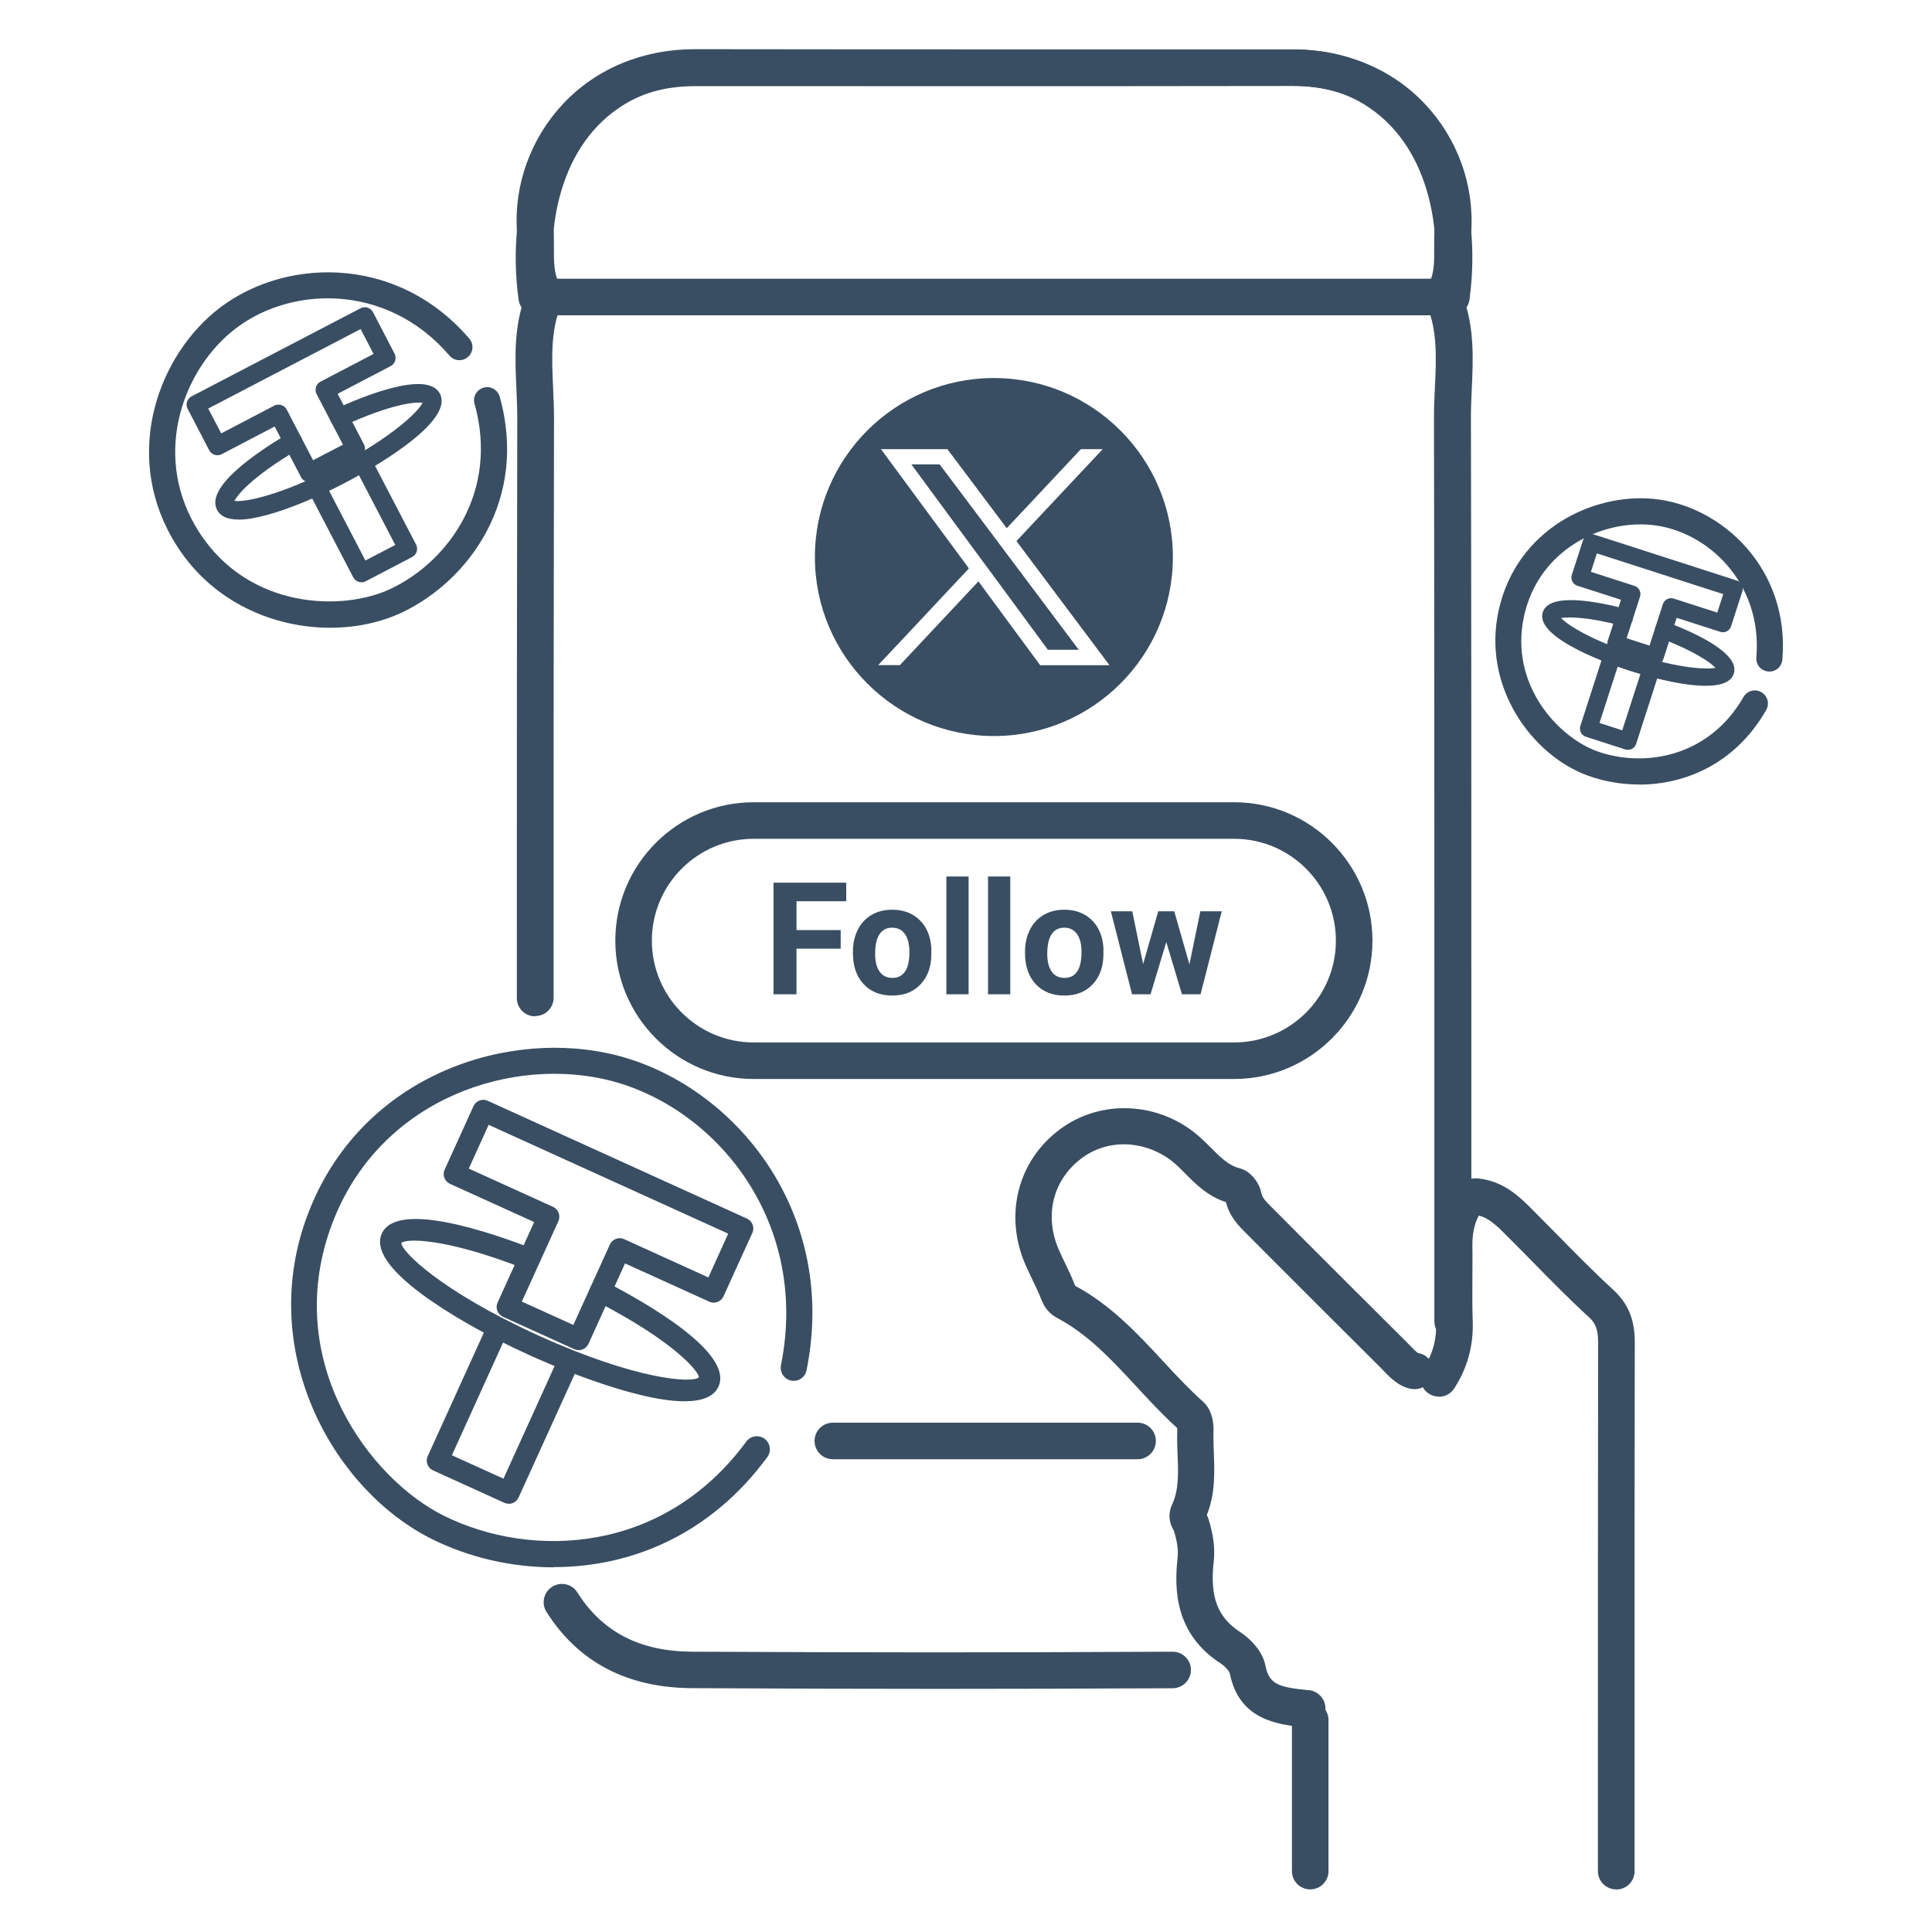 <?xml version="1.0" encoding="UTF-8"?>
<svg id="Layer_1" data-name="Layer 1" xmlns="http://www.w3.org/2000/svg" viewBox="0 0 185 185">
  <defs>
    <style>
      .cls-1 {
        isolation: isolate;
      }

      .cls-2 {
        fill: #394e62;
        stroke-width: 0px;
      }
    </style>
  </defs>
  <g>
    <path class="cls-2" d="M138.96,30.19H52.48c-.97,0-1.75-.78-1.75-1.75s.78-1.75,1.75-1.75h86.48c.97,0,1.75.78,1.75,1.75s-.78,1.75-1.75,1.75Z"/>
    <path class="cls-2" d="M89.92,161.72c-6.93,0-13.71-.02-23.64-.07-6.21-.03-10.9-2.48-13.95-7.3-.52-.82-.27-1.9.55-2.41.82-.52,1.9-.27,2.41.55,2.39,3.79,5.99,5.65,11,5.67,19.15.08,26.57.09,46,0h0c.96,0,1.75.78,1.75,1.74s-.78,1.75-1.74,1.76c-9.37.04-15.95.06-22.4.06h.02Z"/>
    <path class="cls-2" d="M51.24,97.32h0c-.97,0-1.75-.78-1.75-1.75v-2.42c0-19.26,0-33.42.04-53.12,0-.9-.04-1.81-.08-2.77-.13-2.87-.27-5.83.81-8.81-.77-1.7-.76-3.33-.74-4.79,0-.51,0-1.02-.02-1.53-.29-4.44,1.32-8.88,4.42-12.19,3.17-3.37,7.64-5.23,12.6-5.23h.04c11.23.02,22.45.02,33.68.02h23.55c3.24,0,6.11.75,8.55,2.23,7.75,4.69,9.4,14.29,8.37,21.71-.13.96-1.01,1.62-1.97,1.49-.96-.13-1.62-1.02-1.49-1.98.88-6.32-.42-14.43-6.71-18.24-1.91-1.15-4.11-1.72-6.74-1.72h-23.55c-11.23,0-22.46,0-33.69-.02h-.03c-5.1,0-8.28,2.24-10.04,4.13-2.44,2.6-3.71,6.08-3.48,9.56.04.62.03,1.21.03,1.79,0,1.32-.02,2.46.49,3.44.4.72.45,1.46.15,2.21-.96,2.41-.84,5-.72,7.75.04.96.09,1.95.09,2.93-.04,19.69-.04,33.86-.04,53.11v2.42c0,.97-.78,1.75-1.75,1.75l-.02.03ZM50.45,28.85h0Z"/>
    <path class="cls-2" d="M108.93,139.73h-29.18c-.97,0-1.75-.78-1.75-1.75s.78-1.75,1.75-1.75h29.18c.97,0,1.75.78,1.75,1.75s-.78,1.75-1.75,1.75Z"/>
    <path class="cls-2" d="M139.1,128.28c-.97,0-1.75-.78-1.75-1.75v-30.81c0-18.21,0-35.62-.04-55.68,0-.99.04-1.98.09-2.93.13-2.75.25-5.34-.72-7.75-.3-.74-.25-1.48.15-2.2.52-.99.51-2.13.5-3.45,0-.58,0-1.18.03-1.79.23-3.48-1.04-6.97-3.48-9.56-1.77-1.88-4.95-4.13-10.04-4.13h-.03c-11.23.02-22.46.02-33.69.02h-23.55c-2.63,0-4.83.56-6.74,1.72-6.29,3.81-7.59,11.92-6.71,18.24.13.96-.53,1.84-1.49,1.98-.96.13-1.84-.53-1.97-1.49-1.03-7.42.62-17.02,8.37-21.71,2.43-1.47,5.31-2.22,8.55-2.23h23.56c11.23,0,22.45,0,33.68-.02h.04c4.96,0,9.43,1.86,12.6,5.23,3.1,3.3,4.71,7.74,4.42,12.19-.03.51-.03,1.02-.02,1.53,0,1.47.03,3.13-.74,4.79,1.08,2.97.94,5.93.81,8.8-.04.96-.09,1.86-.08,2.77.04,20.06.04,37.48.04,55.69v30.8c0,.97-.78,1.75-1.75,1.75h-.04Z"/>
  </g>
  <g id="g562">
    <path class="cls-2" d="M118.17,103.32h-46c-7.31,0-13.25-5.94-13.25-13.25s5.94-13.25,13.25-13.25h46c7.31,0,13.25,5.94,13.25,13.25s-5.94,13.25-13.25,13.25ZM72.17,80.32c-5.38,0-9.75,4.37-9.75,9.75s4.37,9.75,9.75,9.75h46c5.38,0,9.75-4.37,9.75-9.75s-4.37-9.75-9.75-9.75h-46Z"/>
  </g>
  <g>
    <path class="cls-2" d="M95.17,36.2c-9.47,0-17.14,7.68-17.14,17.14s7.68,17.14,17.14,17.14,17.14-7.68,17.14-17.14-7.68-17.14-17.14-17.14ZM99.6,63.69c-.62-.84-1.24-1.68-1.86-2.52-1.35-1.83-2.7-3.67-4.05-5.5-1.72,1.83-3.44,3.67-5.16,5.5-.79.84-1.58,1.68-2.36,2.52h-2.08c.79-.84,1.58-1.68,2.37-2.52,1.09-1.17,2.19-2.34,3.28-3.5,1.01-1.08,2.02-2.16,3.04-3.24-1.01-1.38-2.03-2.76-3.05-4.13l-5.37-7.29h6.36c1.89,2.52,3.78,5.05,5.68,7.57,2.37-2.52,4.73-5.05,7.1-7.57h2.09c-2.75,2.93-5.51,5.87-8.26,8.8,2.34,3.12,4.68,6.24,7.02,9.37.63.84,1.26,1.68,1.89,2.52h-6.64,0Z"/>
    <path class="cls-2" d="M96.3,52.89c-.31-.41-.62-.82-.92-1.23-1.04-1.38-2.07-2.76-3.11-4.14l-2.29-3.05h-2.71l6.53,8.87.92,1.24,5.62,7.64h2.96c-.04-.06-.08-.11-.13-.17-2.29-3.05-4.58-6.11-6.87-9.16Z"/>
  </g>
  <path class="cls-2" d="M125.46,180.92c-.97,0-1.75-.78-1.75-1.75v-14.47c0-.97.78-1.75,1.75-1.75s1.75.78,1.75,1.75v14.47c0,.97-.78,1.75-1.75,1.75Z"/>
  <path class="cls-2" d="M137.77,133.73c-.33,0-.66-.09-.95-.28-.81-.53-1.04-1.61-.51-2.42.88-1.35,1.27-2.8,1.21-4.43-.06-1.42-.04-2.84-.03-4.21,0-.98.02-1.97,0-2.95-.04-2.4.57-4.35,1.87-5.95.61-.75,1.71-.87,2.46-.26s.87,1.71.26,2.46c-.77.95-1.12,2.12-1.09,3.69.02,1.01,0,2.03,0,3.04,0,1.33-.02,2.71.03,4.05.09,2.35-.5,4.53-1.77,6.48-.33.52-.9.8-1.47.8v-.02Z"/>
  <path class="cls-2" d="M125.2,165.4h-.32c-2.48-.27-6.23-.66-7.12-5.17-.04-.16-.38-.62-.88-.95-4.39-2.85-4.45-7.12-4.12-10.09.08-.74-.03-1.58-.36-2.63-.21-.35-.73-1.28-.15-2.53.64-1.39.58-3.01.51-4.72-.03-.76-.06-1.55-.03-2.35,0-.08,0-.16-.02-.23-1.39-1.26-2.66-2.63-3.89-3.96-2.37-2.56-4.6-4.97-7.54-6.54-1.09-.58-1.4-1.37-1.61-1.9-.26-.66-.54-1.23-.83-1.83-.21-.45-.43-.89-.63-1.35-2.09-4.76-.78-9.99,3.28-13.01,3.94-2.94,9.55-2.65,13.34.69.39.34.76.71,1.13,1.08.9.91,1.69,1.69,2.72,1.95,1.11.28,1.92,1.43,2.1,2.37.09.47.44.83,1.05,1.43l2.34,2.35c3.47,3.47,6.94,6.95,10.42,10.4.12.12.25.25.37.38.25.26.67.69.85.78.95.15,1.56,1.04,1.41,1.99-.15.95-1.09,1.59-2.04,1.44-1.21-.19-2.06-1.08-2.74-1.79-.11-.11-.21-.22-.31-.32-3.49-3.46-6.96-6.94-10.44-10.42l-2.33-2.34c-.72-.72-1.62-1.6-1.97-3.02-1.74-.56-2.89-1.72-3.92-2.76-.32-.32-.63-.64-.96-.93-2.19-1.93-5.97-2.72-8.94-.51-2.76,2.06-3.61,5.51-2.17,8.79.18.42.38.83.58,1.24.3.63.62,1.28.89,1.97,0,0,.04.09.04.1.01.04.03.08.04.11,3.45,1.86,5.98,4.59,8.42,7.22,1.28,1.39,2.5,2.69,3.83,3.88,1,.89,1.02,2.38,1,2.81-.02.67,0,1.36.03,2.09.07,1.84.15,3.92-.67,5.95.06.12.11.24.16.39.48,1.53.64,2.83.5,4.07-.38,3.38.36,5.34,2.55,6.76.98.64,2.13,1.82,2.4,3.2.36,1.81,1.28,2.06,4.04,2.35h.14c.96.11,1.66.98,1.56,1.94-.09.9-.85,1.57-1.74,1.57l.03.05ZM117.36,114.93h0Z"/>
  <path class="cls-2" d="M154.76,180.92c-.97,0-1.75-.78-1.75-1.75v-10.64c0-13.3,0-26.6.02-39.9,0-1.3-.21-1.89-.89-2.51-1.89-1.73-3.69-3.57-5.44-5.35-.66-.67-1.32-1.35-1.99-2.01l-.3-.3c-1.23-1.25-2.04-2.02-3.25-2.14-.96-.1-1.66-.96-1.56-1.92.1-.96.96-1.66,1.92-1.56,2.52.26,4.04,1.8,5.38,3.16l.29.29c.67.67,1.34,1.35,2.01,2.03,1.72,1.75,3.49,3.55,5.31,5.22,1.79,1.64,2.03,3.5,2.03,5.1-.03,13.3-.02,26.6-.02,39.9v10.64c0,.97-.78,1.75-1.75,1.75h0Z"/>
  <g class="cls-1">
    <path class="cls-2" d="M80.5,90.84h-4.23v4.37h-2.2v-10.69h6.96v1.78h-4.76v2.76h4.23v1.78Z"/>
  </g>
  <g class="cls-1">
    <path class="cls-2" d="M81.67,91.16c0-.79.15-1.49.46-2.11.3-.62.74-1.09,1.31-1.43s1.23-.51,1.99-.51c1.07,0,1.95.33,2.62.98s1.06,1.55,1.13,2.67v.54c.01,1.22-.33,2.2-1.01,2.93-.68.74-1.59,1.1-2.74,1.1s-2.06-.37-2.74-1.1-1.02-1.73-1.02-3v-.1ZM83.8,91.31c0,.75.14,1.33.43,1.73.28.4.69.6,1.22.6s.92-.2,1.2-.59.43-1.03.43-1.89c0-.74-.14-1.31-.43-1.72-.29-.41-.7-.61-1.22-.61s-.92.2-1.2.61c-.28.41-.43,1.03-.43,1.88Z"/>
    <path class="cls-2" d="M92.75,95.21h-2.13v-11.28h2.13v11.28Z"/>
    <path class="cls-2" d="M96.74,95.21h-2.13v-11.28h2.13v11.28Z"/>
    <path class="cls-2" d="M98.15,91.16c0-.79.15-1.49.46-2.11.3-.62.74-1.09,1.31-1.43s1.23-.51,1.99-.51c1.07,0,1.95.33,2.62.98s1.06,1.55,1.13,2.67v.54c.01,1.22-.33,2.2-1.01,2.93-.68.74-1.59,1.1-2.74,1.1s-2.06-.37-2.74-1.1-1.02-1.73-1.02-3v-.1ZM100.28,91.31c0,.75.14,1.33.43,1.73.28.4.69.6,1.22.6s.92-.2,1.2-.59.43-1.03.43-1.89c0-.74-.14-1.31-.43-1.72-.29-.41-.7-.61-1.22-.61s-.92.2-1.2.61c-.28.41-.43,1.03-.43,1.88Z"/>
    <path class="cls-2" d="M113.9,92.32l1.04-5.06h2.05l-2.03,7.95h-1.78l-1.5-5-1.51,5h-1.77l-2.03-7.95h2.05l1.04,5.05,1.45-5.05h1.53l1.45,5.06Z"/>
  </g>
  <g>
    <path class="cls-2" d="M31.61,60.11c-5.39,0-11.2-2.42-14.65-7.8-5.27-8.2-2.11-17.67,3.54-22.4,6.24-5.23,17.35-5.76,24.44,2.52.45.52.39,1.31-.14,1.76-.53.45-1.31.39-1.76-.14-6.09-7.11-15.61-6.7-20.93-2.23-4.83,4.05-7.54,12.14-3.04,19.14,4.77,7.42,13.81,7.61,18.41,5.39,5.48-2.63,10.31-9.29,7.96-17.69-.19-.67.2-1.35.87-1.54s1.35.2,1.54.87c2.74,9.78-2.89,17.55-9.28,20.62-2.04.98-4.45,1.5-6.95,1.5h-.01Z"/>
    <g>
      <path class="cls-2" d="M29.61,46.16c-.32,0-.63-.17-.79-.48l-2.52-4.84-5.07,2.65c-.43.23-.97.06-1.2-.38l-2.06-3.96c-.23-.43-.06-.97.38-1.2l16.17-8.43c.44-.23.97-.06,1.2.38l2.06,3.96c.11.21.13.45.06.68s-.23.41-.44.52l-5.07,2.65,2.52,4.84c.11.21.13.45.06.68s-.23.41-.44.52l-4.44,2.32c-.13.07-.27.1-.41.1h-.01ZM26.67,38.75c.09,0,.18,0,.27.04.23.07.41.23.52.44l2.52,4.84,2.86-1.49-2.52-4.84c-.23-.44-.06-.98.38-1.2l5.07-2.65-1.24-2.38-14.59,7.61,1.24,2.38,5.07-2.65c.13-.07.27-.1.41-.1h.01Z"/>
      <path class="cls-2" d="M34.61,55.75c-.09,0-.18,0-.27-.04-.23-.07-.41-.23-.52-.44l-4.28-8.21c-.11-.21-.13-.45-.06-.68s.23-.41.44-.52c.44-.23.98-.06,1.2.38l3.87,7.43,2.86-1.49-3.87-7.43c-.11-.21-.13-.45-.06-.68s.23-.41.44-.52.45-.13.68-.06.41.23.52.44l4.28,8.21c.11.21.13.45.06.68s-.23.41-.44.52l-4.44,2.32c-.13.07-.27.1-.41.1h0Z"/>
      <path class="cls-2" d="M22.84,49.75c-1.06,0-1.74-.31-2.06-.94-1.13-2.17,3.79-5.5,6.82-7.29.19-.12.43-.15.67-.09.23.06.43.21.55.41.25.42.11.97-.31,1.22-4.36,2.57-5.78,4.33-6.06,4.9.88.16,4.36-.48,9.74-3.29,5.38-2.81,7.9-5.29,8.27-6.1-.63-.1-2.91.06-7.6,2.22-.45.2-.97,0-1.18-.44-.1-.23-.11-.48-.02-.71.09-.22.26-.4.48-.49,2.59-1.19,8.79-3.74,9.98-1.46,1.49,2.85-7.33,7.63-9.11,8.56l-.27-.52.27.52c-2.67,1.39-5.3,2.47-7.4,3.05-1.11.3-2.03.46-2.77.46h0ZM28.22,42.55h-.01.01ZM32.64,40.24h-.02.02Z"/>
    </g>
  </g>
  <g>
    <path class="cls-2" d="M156.95,75.12c-1.71,0-3.36-.3-4.85-.83-5.42-1.94-10.24-8.58-8.58-15.91,1.72-7.64,8.91-11.17,14.81-10.61,6.51.62,13.08,6.68,12.34,15.39-.06.69-.65,1.2-1.35,1.14-.69-.06-1.2-.66-1.14-1.35.61-7.19-4.76-12.19-10.09-12.69-4.83-.46-10.73,2.43-12.14,8.67-1.49,6.63,3.29,11.68,6.99,13.01,4.41,1.58,10.67.63,14.01-5.2.34-.6,1.11-.81,1.71-.46.6.34.81,1.11.46,1.71-2.93,5.12-7.72,7.14-12.18,7.14h0Z"/>
    <g>
      <path class="cls-2" d="M158.48,63.69c-.08,0-.17,0-.25-.04l-3.76-1.21c-.44-.14-.67-.61-.53-1.04l1.28-3.97-4.17-1.34c-.44-.14-.68-.61-.54-1.04l1.08-3.34c.07-.21.21-.38.41-.48s.42-.12.63-.05l13.68,4.41c.21.07.38.21.48.41s.12.42.05.63l-1.08,3.34c-.14.44-.61.68-1.04.53l-4.17-1.34-1.28,3.97c-.11.35-.44.57-.79.57h0ZM155.77,61.12l2.18.7,1.28-3.97c.07-.21.21-.38.41-.48s.42-.12.63-.05l4.17,1.34.57-1.77-12.1-3.9-.57,1.77,4.17,1.34c.44.14.67.61.53,1.04l-1.28,3.97h.01Z"/>
      <path class="cls-2" d="M155.87,71.8c-.08,0-.17-.01-.25-.04h0l-3.76-1.21c-.21-.07-.38-.21-.48-.41-.1-.2-.12-.42-.05-.63l2.24-6.95c.07-.21.21-.38.41-.48s.42-.12.63-.05c.43.14.67.6.54,1.04l-1.99,6.16,2.18.7,1.99-6.16c.14-.44.61-.67,1.04-.54.44.14.68.61.54,1.05l-2.24,6.95c-.11.35-.44.57-.79.57h0Z"/>
      <path class="cls-2" d="M163.33,65.67c-2.62,0-6.3-1.13-7.31-1.45h0c-1.53-.49-9.1-3.08-8.29-5.6.63-1.94,5.29-1.01,8.02-.29.2.05.38.19.5.38.12.19.15.42.09.63-.06.22-.19.39-.39.51-.19.11-.42.14-.63.08-3.21-.85-5.13-.88-5.84-.75.59.62,2.71,2.06,7.05,3.46s6.9,1.47,7.74,1.31c-.5-.54-2.1-1.64-5.27-2.84-.21-.08-.37-.23-.46-.44-.09-.2-.1-.43-.02-.63.08-.21.24-.38.45-.47s.43-.09.64,0c2.65,1,7.04,2.99,6.41,4.94-.28.86-1.34,1.16-2.69,1.16ZM159.17,60.68h.02-.02ZM155.44,59.49h0,0ZM155.63,58.77h0Z"/>
    </g>
  </g>
  <g>
    <path class="cls-2" d="M53.02,150.08c-4.18,0-8.21-1-11.61-2.68-9.36-4.63-16.67-17.59-12.17-30.48,4.69-13.43,18.41-18.3,28.93-16.07,11.61,2.46,22.21,14.78,19.06,30.37-.14.68-.79,1.11-1.47.98-.68-.14-1.11-.8-.98-1.47,2.84-14.1-6.68-25.22-17.13-27.44-9.48-2.01-21.83,2.37-26.05,14.45-4.48,12.81,3.87,23.93,10.92,27.41,8.37,4.14,21,3.68,28.94-7.11.41-.56,1.19-.68,1.75-.27.56.41.67,1.19.27,1.75-5.57,7.57-13.22,10.54-20.44,10.54l-.02.02Z"/>
    <g>
      <path class="cls-2" d="M55.41,129.28c-.15,0-.29-.03-.43-.09h0l-6.82-3.1c-.52-.24-.75-.85-.51-1.37l3.5-7.7-8.06-3.66c-.52-.24-.75-.85-.51-1.37l2.76-6.07c.24-.52.85-.75,1.37-.51l24.82,11.28c.25.11.44.32.54.58s.09.54-.03.79l-2.76,6.07c-.11.25-.32.44-.58.54s-.54.09-.79-.03l-8.06-3.66-3.5,7.7c-.11.25-.32.44-.58.54-.12.04-.24.07-.37.07h.01ZM49.96,124.63l4.94,2.24,3.5-7.7c.11-.25.32-.44.58-.54.26-.1.54-.09.79.03l8.06,3.66,1.9-4.19-22.94-10.42-1.9,4.19,8.06,3.66c.52.23.75.85.52,1.37l-3.5,7.7h-.01Z"/>
      <path class="cls-2" d="M48.72,143.99c-.14,0-.29-.03-.43-.09l-6.82-3.1c-.25-.11-.44-.32-.54-.58-.1-.26-.09-.54.03-.79l5.73-12.61c.11-.25.32-.44.58-.54.26-.1.54-.09.79.03.25.11.44.32.54.58.1.26.09.54-.03.79l-5.3,11.67,4.94,2.24,5.3-11.67c.24-.52.85-.75,1.37-.51.25.11.44.32.54.58.1.26.09.54-.03.79l-5.73,12.61c-.17.38-.55.61-.94.61h0Z"/>
      <path class="cls-2" d="M65.53,134.18c-4.94,0-13.58-3.84-14.82-4.41-4.08-1.85-7.75-3.94-10.36-5.88-3.18-2.37-4.45-4.31-3.79-5.77,1.46-3.23,10.62-.04,14.49,1.47.24.09.45.29.56.54.12.25.12.55.03.8-.21.53-.81.8-1.34.59-7.83-3.07-11.45-2.91-11.87-2.5-.04.75,3.75,4.6,13.14,8.87,9.39,4.26,14.78,4.59,15.35,3.99,0-.53-2.28-3.39-9.89-7.31-.25-.13-.43-.34-.51-.6-.08-.26-.06-.54.07-.79s.36-.44.63-.52c.27-.08.55-.05.79.09,3.72,1.92,12.27,6.76,10.79,10.02-.46,1.02-1.67,1.41-3.25,1.41h-.02ZM57.42,123.81h0ZM50.61,120.72h0Z"/>
    </g>
  </g>
</svg>